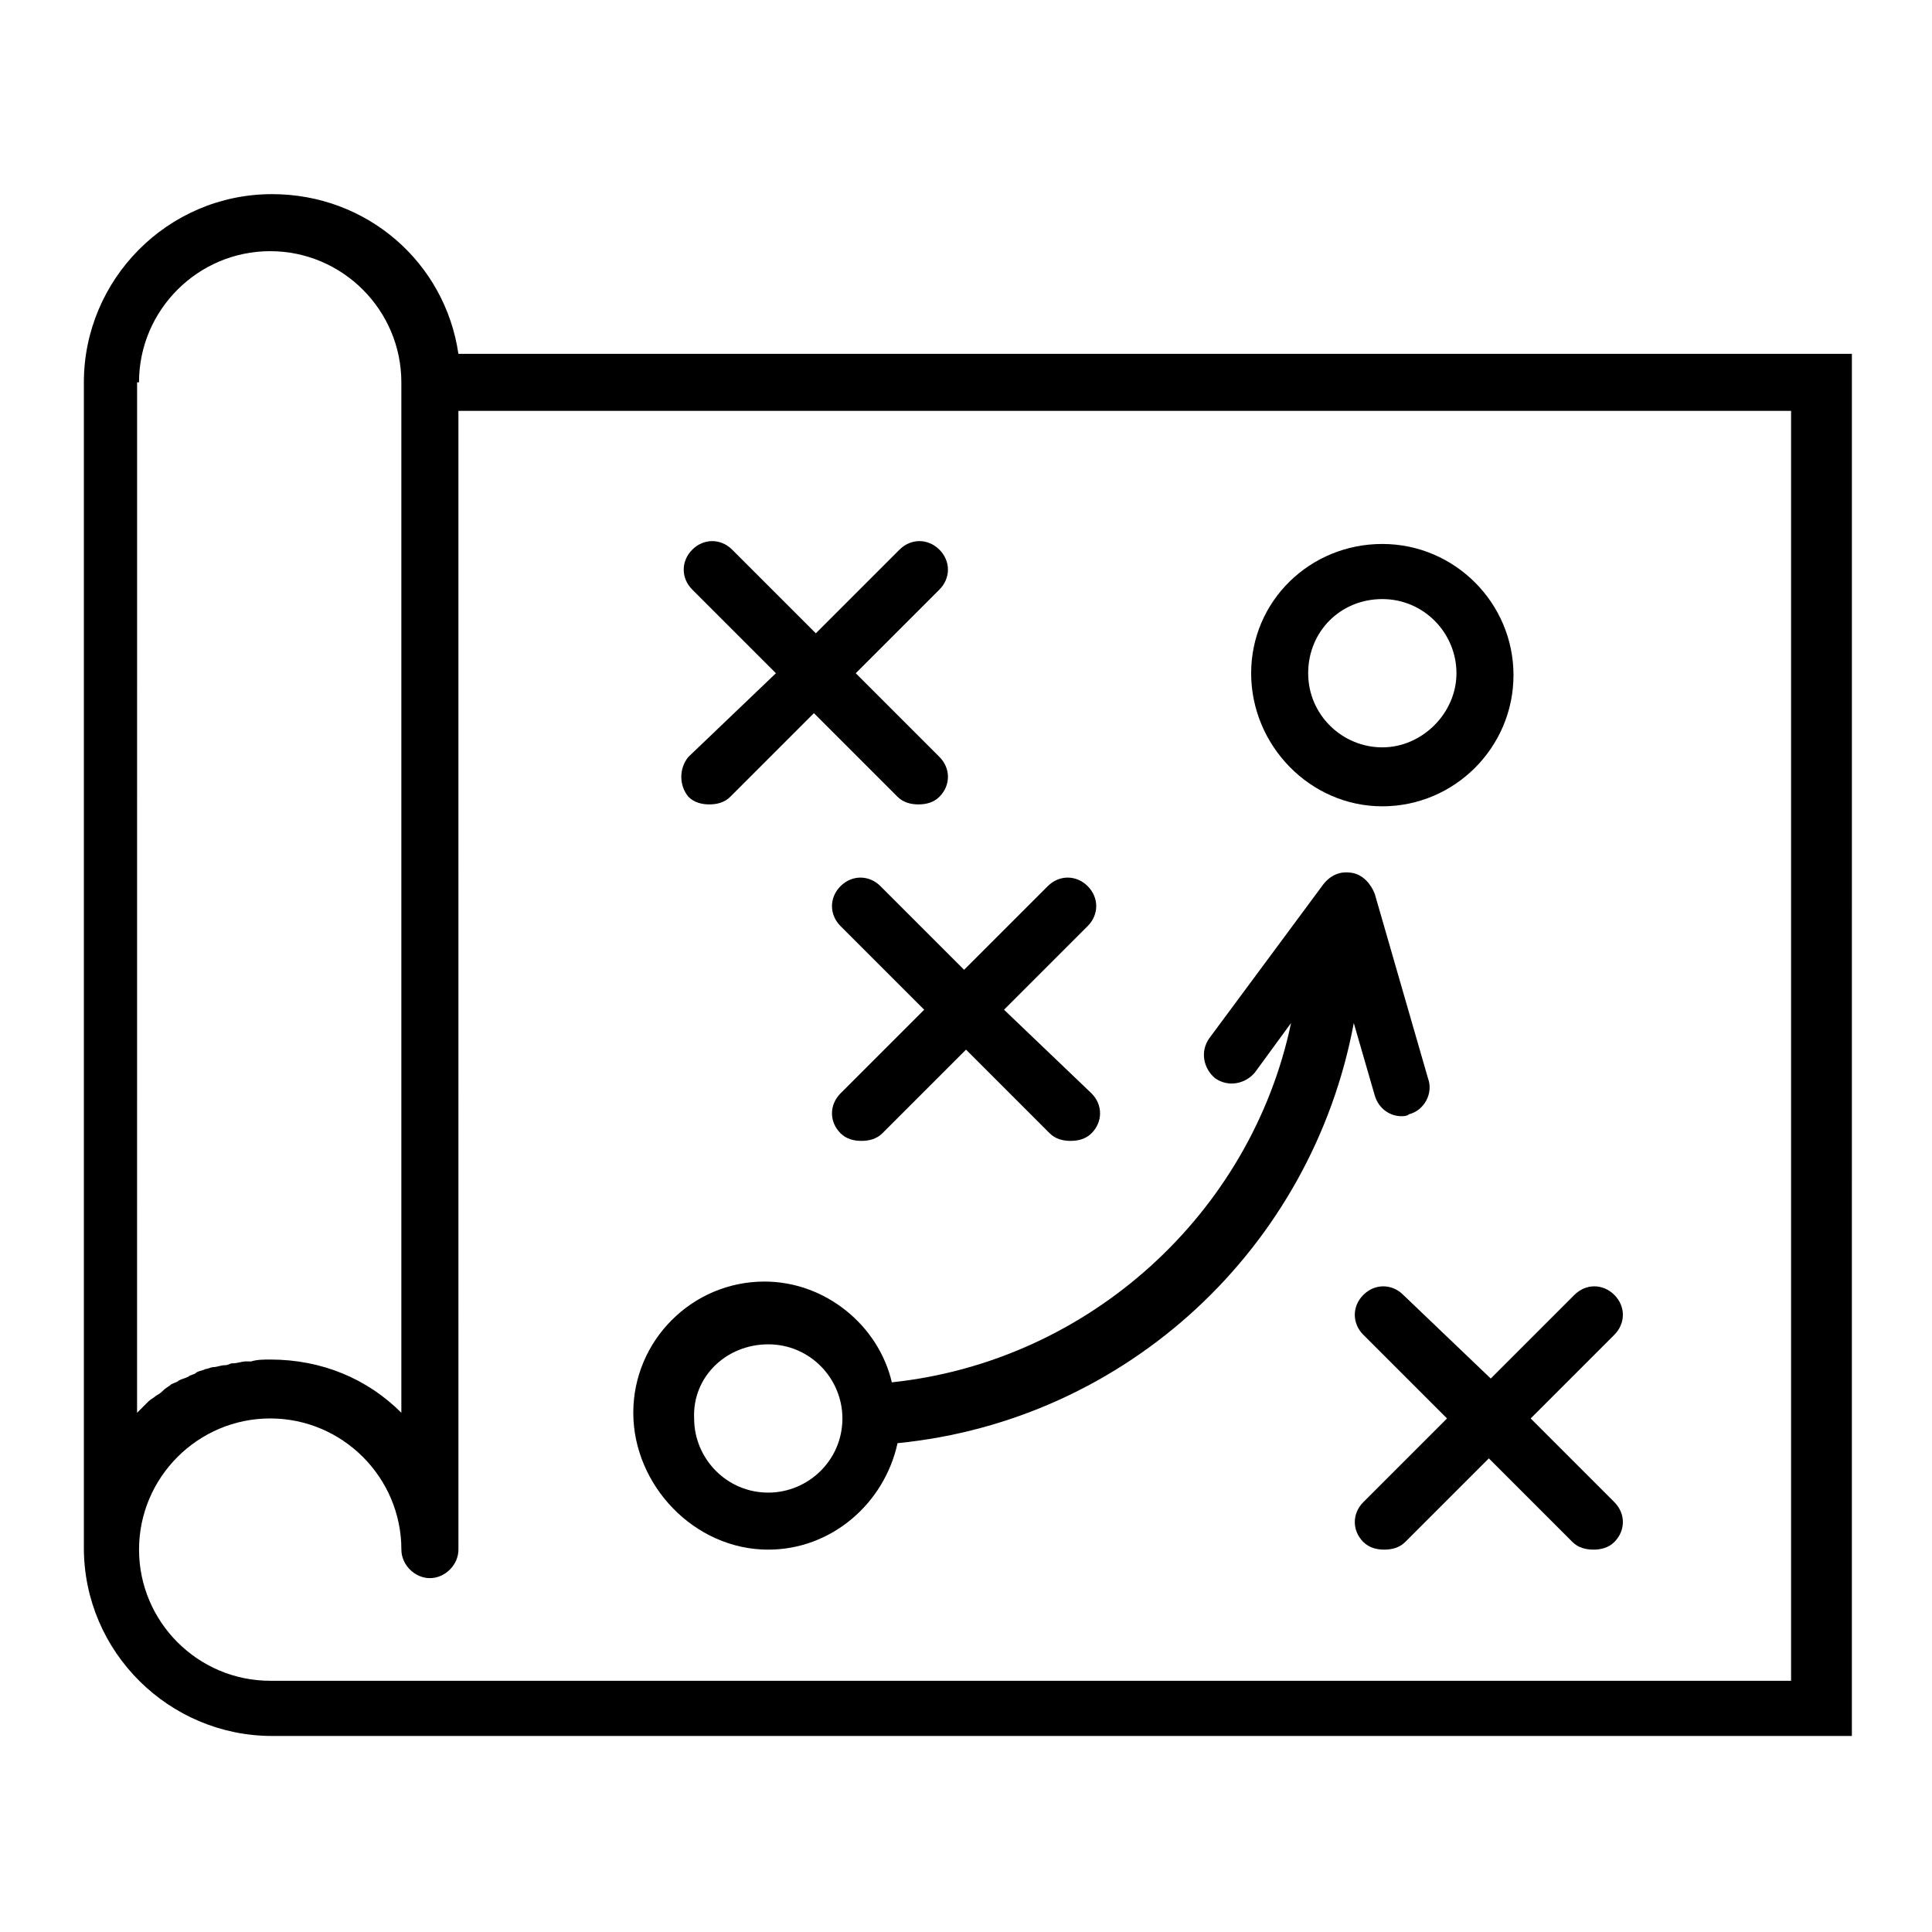 <?xml version="1.0" encoding="UTF-8"?>
<!-- Uploaded to: ICON Repo, www.svgrepo.com, Generator: ICON Repo Mixer Tools -->
<svg fill="#000000" width="800px" height="800px" version="1.1" viewBox="144 144 512 512" xmlns="http://www.w3.org/2000/svg">
 <g>
  <path d="m265.48 237.77c-3.527-24.184-24.184-42.32-49.375-42.32-27.711 0-49.879 22.672-49.879 49.879v308.84c0 27.711 22.672 49.879 49.879 49.879h418.66l0.004-366.27zm-84.641 7.555c0-19.145 15.617-34.762 34.762-34.762 19.145 0 34.762 15.617 34.762 34.762v273.07c-9.07-9.07-21.16-14.105-34.762-14.105-1.512 0-3.527 0-5.039 0.504h-1.512c-1.008 0-2.016 0.504-3.527 0.504-0.504 0-1.008 0.504-2.016 0.504-1.008 0-2.016 0.504-3.023 0.504-0.504 0-1.512 0.504-2.016 0.504-1.008 0.504-2.016 0.504-2.519 1.008-0.504 0.504-1.512 0.504-2.016 1.008-1.008 0.504-1.512 0.504-2.519 1.008-0.504 0.504-1.008 0.504-2.016 1.008-0.504 0.504-1.512 1.008-2.016 1.512-0.504 0.504-1.008 1.008-2.016 1.512-0.504 0.504-1.512 1.008-2.016 1.512-0.504 0.504-1.008 1.008-1.512 1.512-0.504 0.504-1.008 1.008-1.512 1.512l0.008-273.07zm438.32 344.1h-403.55c-19.145 0-34.762-15.617-34.762-34.762s15.617-34.762 34.762-34.762 34.762 15.617 34.762 34.762c0 4.031 3.527 7.559 7.559 7.559s7.559-3.527 7.559-7.559l-0.004-301.78h353.17v336.54z"/>
  <path d="m347.6 554.67c16.625 0 30.73-12.09 34.258-28.215 60.961-6.047 109.83-51.891 120.91-111.34l5.543 19.145c1.008 3.527 4.031 5.543 7.055 5.543 0.504 0 1.512 0 2.016-0.504 4.031-1.008 6.551-5.543 5.039-9.574l-14.105-48.871c-1.008-2.519-3.023-5.039-6.047-5.543-3.023-0.504-5.543 0.504-7.559 3.023l-30.23 40.809c-2.519 3.527-1.512 8.062 1.512 10.578 3.527 2.519 8.062 1.512 10.578-1.512l9.574-13.098c-10.578 50.383-53.402 89.68-105.8 95.219-3.527-15.113-17.633-26.703-33.754-26.703-19.145 0-34.762 15.617-34.762 34.762 0 19.156 16.121 36.285 35.77 36.285zm0-54.41c11.082 0 19.648 9.07 19.648 19.648 0 11.082-9.07 19.648-19.648 19.648-11.082 0-19.648-9.07-19.648-19.648-0.504-11.086 8.566-19.648 19.648-19.648z"/>
  <path d="m510.33 357.68c19.145 0 34.762-15.617 34.762-34.762s-15.617-34.762-34.762-34.762c-19.145-0.004-34.762 15.109-34.762 34.254 0 19.145 15.617 35.27 34.762 35.27zm0-54.918c11.082 0 19.648 9.07 19.648 19.648s-9.07 19.648-19.648 19.648-19.648-8.562-19.648-19.648c0-11.082 8.566-19.648 19.648-19.648z"/>
  <path d="m515.88 487.16c-3.023-3.023-7.559-3.023-10.578 0-3.023 3.023-3.023 7.559 0 10.578l22.168 22.168-22.168 22.168c-3.023 3.023-3.023 7.559 0 10.578 1.512 1.512 3.527 2.016 5.543 2.016s4.031-0.504 5.543-2.016l22.168-22.168 22.168 22.168c1.512 1.512 3.527 2.016 5.543 2.016s4.031-0.504 5.543-2.016c3.023-3.023 3.023-7.559 0-10.578l-22.168-22.168 22.168-22.168c3.023-3.023 3.023-7.559 0-10.578-3.023-3.023-7.559-3.023-10.578 0l-22.168 22.168z"/>
  <path d="m377.33 378.84c-3.023-3.023-7.559-3.023-10.578 0-3.023 3.023-3.023 7.559 0 10.578l22.168 22.168-22.168 22.168c-3.023 3.023-3.023 7.559 0 10.578 1.512 1.512 3.527 2.016 5.543 2.016s4.031-0.504 5.543-2.016l22.168-22.168 22.168 22.168c1.512 1.512 3.527 2.016 5.543 2.016s4.031-0.504 5.543-2.016c3.023-3.023 3.023-7.559 0-10.578l-23.184-22.168 22.168-22.168c3.023-3.023 3.023-7.559 0-10.578-3.023-3.023-7.559-3.023-10.578 0l-22.168 22.168z"/>
  <path d="m326.44 355.16c1.512 1.512 3.527 2.016 5.543 2.016s4.031-0.504 5.543-2.016l22.168-22.168 22.168 22.168c1.512 1.512 3.527 2.016 5.543 2.016s4.031-0.504 5.543-2.016c3.023-3.023 3.023-7.559 0-10.578l-22.168-22.168 22.168-22.168c3.023-3.023 3.023-7.559 0-10.578-3.023-3.023-7.559-3.023-10.578 0l-22.168 22.168-22.168-22.168c-3.023-3.023-7.559-3.023-10.578 0-3.023 3.023-3.023 7.559 0 10.578l22.168 22.168-23.184 22.164c-2.519 3.023-2.519 7.559 0 10.582z"/>
 </g>
</svg>